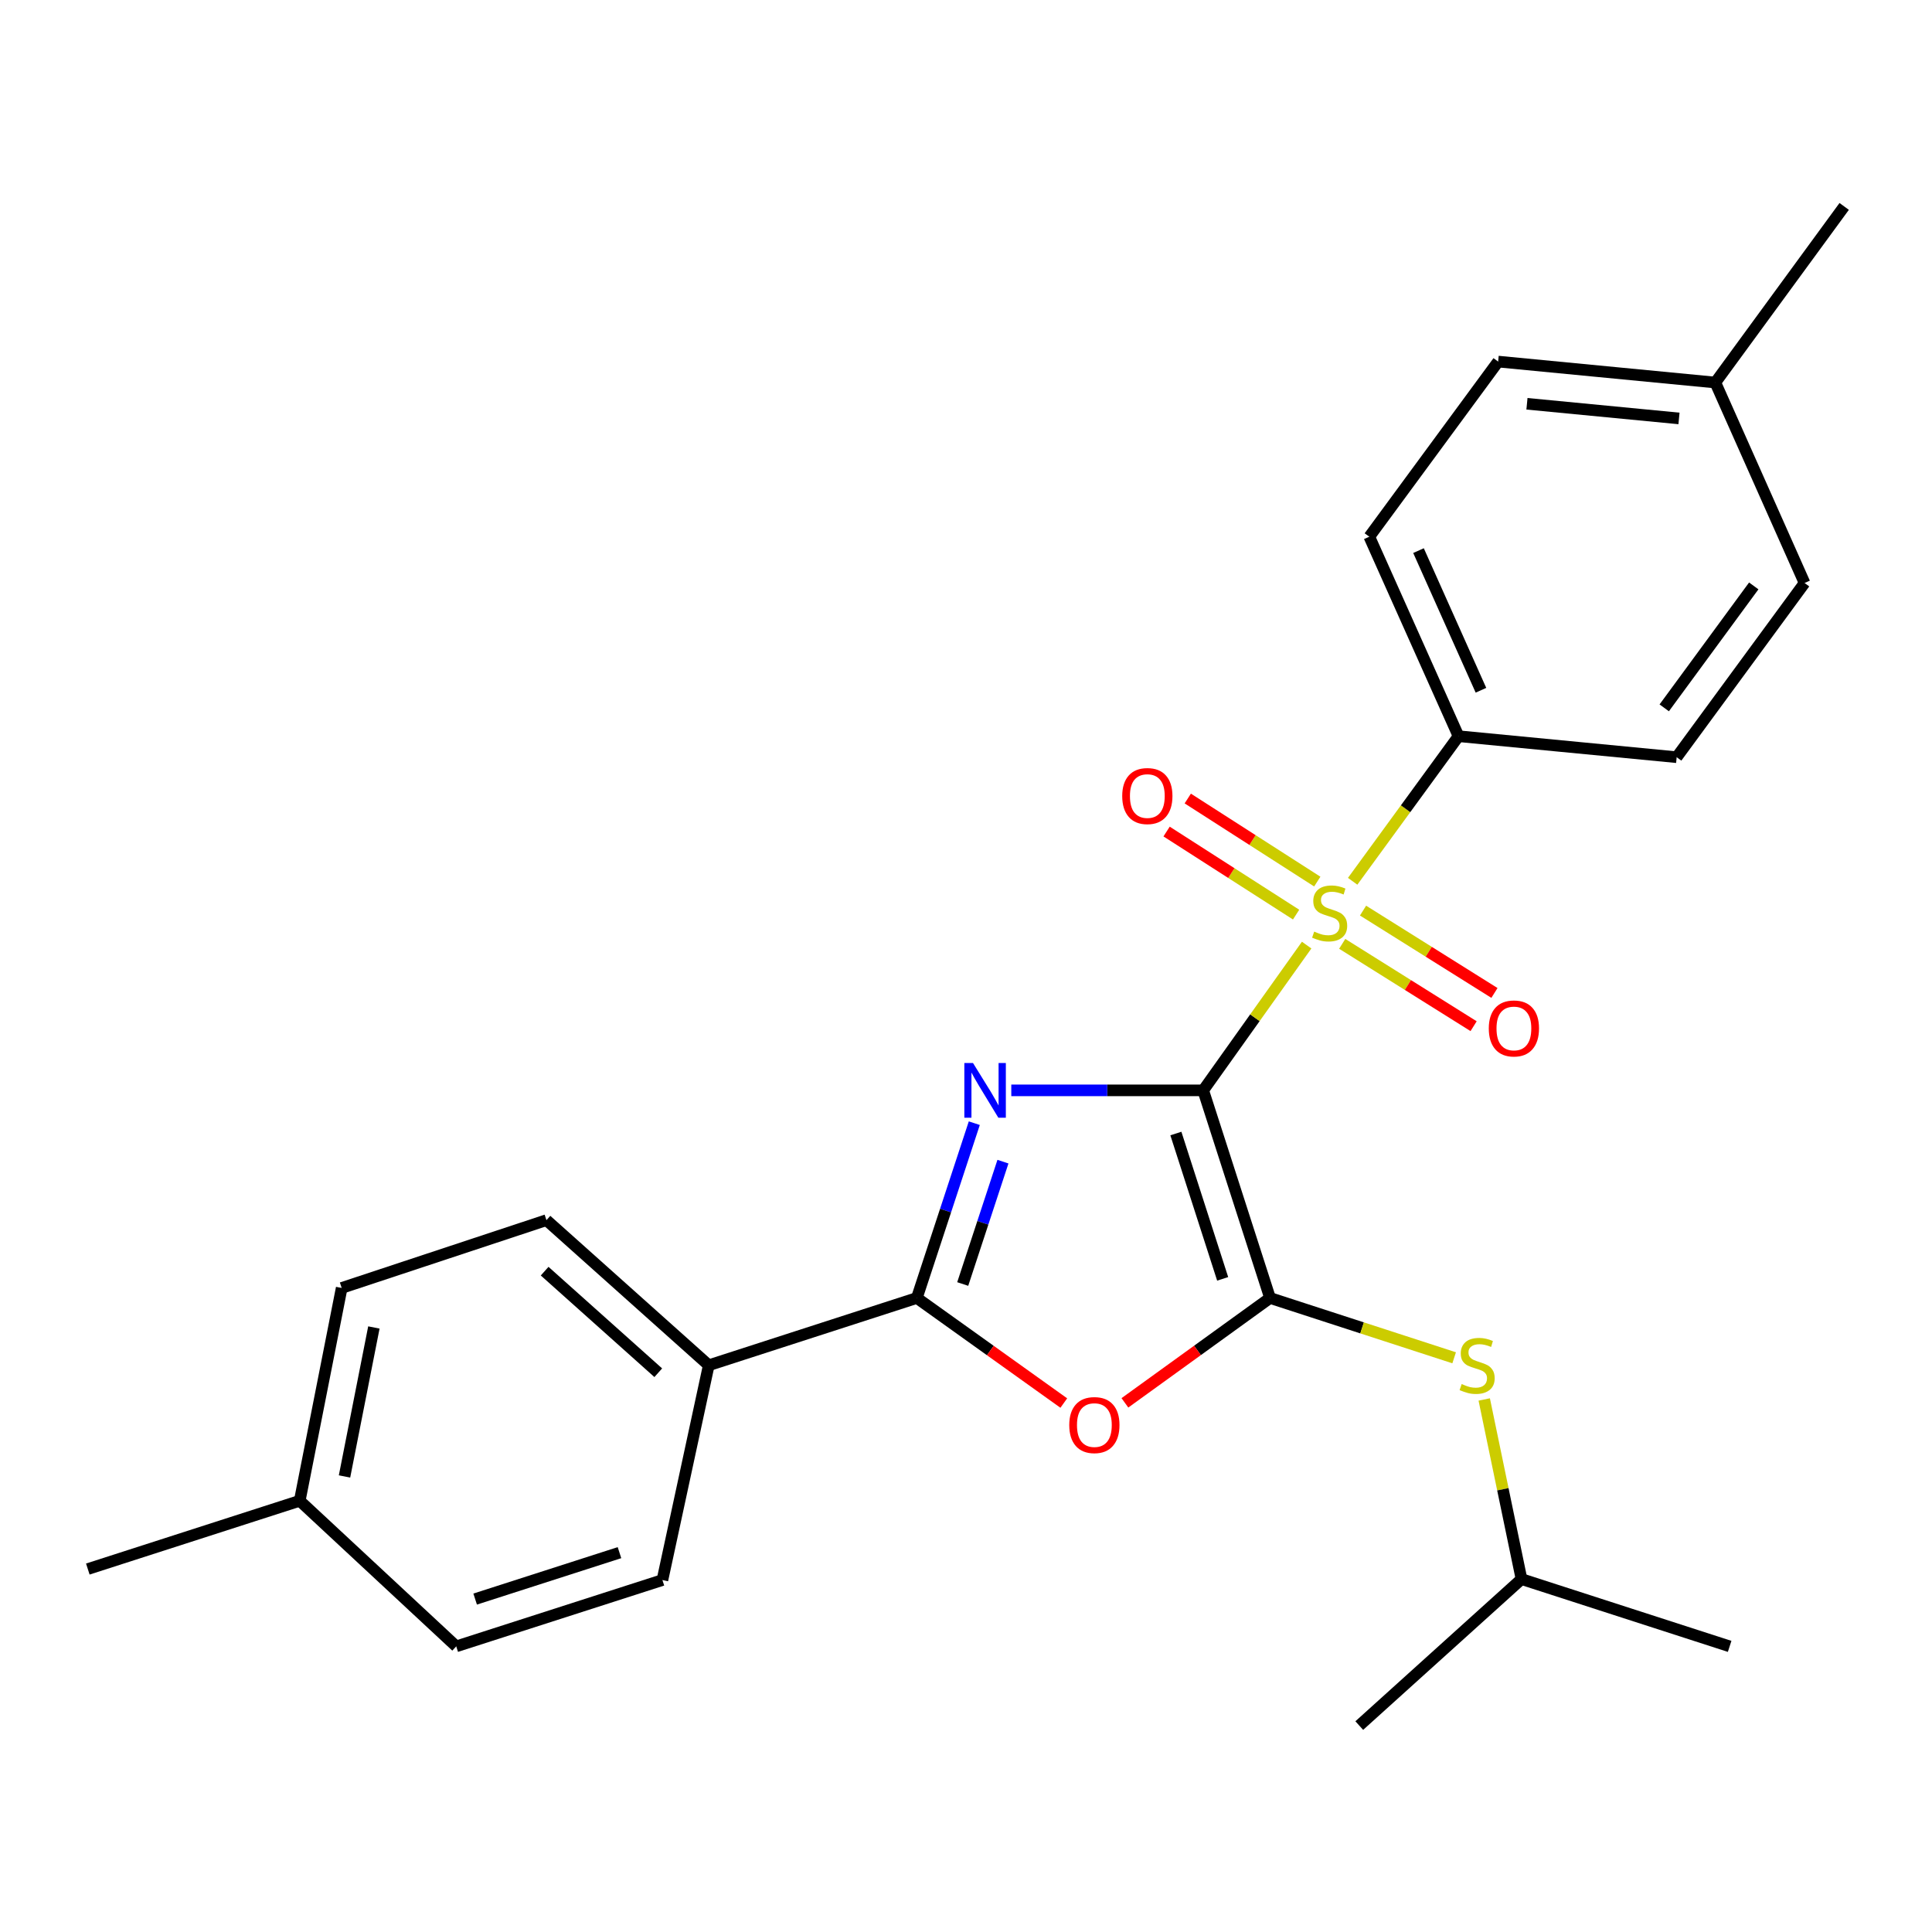 <?xml version='1.0' encoding='iso-8859-1'?>
<svg version='1.1' baseProfile='full'
              xmlns='http://www.w3.org/2000/svg'
                      xmlns:rdkit='http://www.rdkit.org/xml'
                      xmlns:xlink='http://www.w3.org/1999/xlink'
                  xml:space='preserve'
width='1000px' height='1000px' viewBox='0 0 1000 1000'>
<!-- END OF HEADER -->
<rect style='opacity:1.0;fill:#FFFFFF;stroke:none' width='1000' height='1000' x='0' y='0'> </rect>
<path class='bond-0' d='M 622.771,564.369 L 573.108,564.369' style='fill:none;fill-rule:evenodd;stroke:#000000;stroke-width:6px;stroke-linecap:butt;stroke-linejoin:miter;stroke-opacity:1' />
<path class='bond-0' d='M 573.108,564.369 L 523.444,564.369' style='fill:none;fill-rule:evenodd;stroke:#0000FF;stroke-width:6px;stroke-linecap:butt;stroke-linejoin:miter;stroke-opacity:1' />
<path class='bond-1' d='M 622.771,564.369 L 649.547,526.776' style='fill:none;fill-rule:evenodd;stroke:#000000;stroke-width:6px;stroke-linecap:butt;stroke-linejoin:miter;stroke-opacity:1' />
<path class='bond-1' d='M 649.547,526.776 L 676.323,489.183' style='fill:none;fill-rule:evenodd;stroke:#CCCC00;stroke-width:6px;stroke-linecap:butt;stroke-linejoin:miter;stroke-opacity:1' />
<path class='bond-2' d='M 622.771,564.369 L 657.37,671.832' style='fill:none;fill-rule:evenodd;stroke:#000000;stroke-width:6px;stroke-linecap:butt;stroke-linejoin:miter;stroke-opacity:1' />
<path class='bond-2' d='M 608.632,586.712 L 632.851,661.936' style='fill:none;fill-rule:evenodd;stroke:#000000;stroke-width:6px;stroke-linecap:butt;stroke-linejoin:miter;stroke-opacity:1' />
<path class='bond-3' d='M 504.297,581.357 L 489.423,626.595' style='fill:none;fill-rule:evenodd;stroke:#0000FF;stroke-width:6px;stroke-linecap:butt;stroke-linejoin:miter;stroke-opacity:1' />
<path class='bond-3' d='M 489.423,626.595 L 474.55,671.832' style='fill:none;fill-rule:evenodd;stroke:#000000;stroke-width:6px;stroke-linecap:butt;stroke-linejoin:miter;stroke-opacity:1' />
<path class='bond-3' d='M 519.125,601.271 L 508.713,632.937' style='fill:none;fill-rule:evenodd;stroke:#0000FF;stroke-width:6px;stroke-linecap:butt;stroke-linejoin:miter;stroke-opacity:1' />
<path class='bond-3' d='M 508.713,632.937 L 498.302,664.603' style='fill:none;fill-rule:evenodd;stroke:#000000;stroke-width:6px;stroke-linecap:butt;stroke-linejoin:miter;stroke-opacity:1' />
<path class='bond-6' d='M 700.133,456.152 L 727.53,418.603' style='fill:none;fill-rule:evenodd;stroke:#CCCC00;stroke-width:6px;stroke-linecap:butt;stroke-linejoin:miter;stroke-opacity:1' />
<path class='bond-6' d='M 727.53,418.603 L 754.928,381.053' style='fill:none;fill-rule:evenodd;stroke:#000000;stroke-width:6px;stroke-linecap:butt;stroke-linejoin:miter;stroke-opacity:1' />
<path class='bond-7' d='M 681.822,456.307 L 648.306,434.811' style='fill:none;fill-rule:evenodd;stroke:#CCCC00;stroke-width:6px;stroke-linecap:butt;stroke-linejoin:miter;stroke-opacity:1' />
<path class='bond-7' d='M 648.306,434.811 L 614.789,413.314' style='fill:none;fill-rule:evenodd;stroke:#FF0000;stroke-width:6px;stroke-linecap:butt;stroke-linejoin:miter;stroke-opacity:1' />
<path class='bond-7' d='M 670.86,473.399 L 637.343,451.903' style='fill:none;fill-rule:evenodd;stroke:#CCCC00;stroke-width:6px;stroke-linecap:butt;stroke-linejoin:miter;stroke-opacity:1' />
<path class='bond-7' d='M 637.343,451.903 L 603.826,430.407' style='fill:none;fill-rule:evenodd;stroke:#FF0000;stroke-width:6px;stroke-linecap:butt;stroke-linejoin:miter;stroke-opacity:1' />
<path class='bond-8' d='M 694.726,488.531 L 728.732,509.843' style='fill:none;fill-rule:evenodd;stroke:#CCCC00;stroke-width:6px;stroke-linecap:butt;stroke-linejoin:miter;stroke-opacity:1' />
<path class='bond-8' d='M 728.732,509.843 L 762.739,531.154' style='fill:none;fill-rule:evenodd;stroke:#FF0000;stroke-width:6px;stroke-linecap:butt;stroke-linejoin:miter;stroke-opacity:1' />
<path class='bond-8' d='M 705.509,471.325 L 739.515,492.636' style='fill:none;fill-rule:evenodd;stroke:#CCCC00;stroke-width:6px;stroke-linecap:butt;stroke-linejoin:miter;stroke-opacity:1' />
<path class='bond-8' d='M 739.515,492.636 L 773.522,513.948' style='fill:none;fill-rule:evenodd;stroke:#FF0000;stroke-width:6px;stroke-linecap:butt;stroke-linejoin:miter;stroke-opacity:1' />
<path class='bond-4' d='M 657.37,671.832 L 619.81,698.973' style='fill:none;fill-rule:evenodd;stroke:#000000;stroke-width:6px;stroke-linecap:butt;stroke-linejoin:miter;stroke-opacity:1' />
<path class='bond-4' d='M 619.81,698.973 L 582.25,726.113' style='fill:none;fill-rule:evenodd;stroke:#FF0000;stroke-width:6px;stroke-linecap:butt;stroke-linejoin:miter;stroke-opacity:1' />
<path class='bond-5' d='M 657.37,671.832 L 705.017,687.312' style='fill:none;fill-rule:evenodd;stroke:#000000;stroke-width:6px;stroke-linecap:butt;stroke-linejoin:miter;stroke-opacity:1' />
<path class='bond-5' d='M 705.017,687.312 L 752.664,702.791' style='fill:none;fill-rule:evenodd;stroke:#CCCC00;stroke-width:6px;stroke-linecap:butt;stroke-linejoin:miter;stroke-opacity:1' />
<path class='bond-9' d='M 474.55,671.832 L 366.85,706.657' style='fill:none;fill-rule:evenodd;stroke:#000000;stroke-width:6px;stroke-linecap:butt;stroke-linejoin:miter;stroke-opacity:1' />
<path class='bond-25' d='M 474.55,671.832 L 512.586,699.026' style='fill:none;fill-rule:evenodd;stroke:#000000;stroke-width:6px;stroke-linecap:butt;stroke-linejoin:miter;stroke-opacity:1' />
<path class='bond-25' d='M 512.586,699.026 L 550.621,726.219' style='fill:none;fill-rule:evenodd;stroke:#FF0000;stroke-width:6px;stroke-linecap:butt;stroke-linejoin:miter;stroke-opacity:1' />
<path class='bond-20' d='M 768.236,724.363 L 777.883,770.849' style='fill:none;fill-rule:evenodd;stroke:#CCCC00;stroke-width:6px;stroke-linecap:butt;stroke-linejoin:miter;stroke-opacity:1' />
<path class='bond-20' d='M 777.883,770.849 L 787.53,817.335' style='fill:none;fill-rule:evenodd;stroke:#000000;stroke-width:6px;stroke-linecap:butt;stroke-linejoin:miter;stroke-opacity:1' />
<path class='bond-10' d='M 754.928,381.053 L 708.755,277.798' style='fill:none;fill-rule:evenodd;stroke:#000000;stroke-width:6px;stroke-linecap:butt;stroke-linejoin:miter;stroke-opacity:1' />
<path class='bond-10' d='M 766.539,357.276 L 734.218,284.997' style='fill:none;fill-rule:evenodd;stroke:#000000;stroke-width:6px;stroke-linecap:butt;stroke-linejoin:miter;stroke-opacity:1' />
<path class='bond-11' d='M 754.928,381.053 L 867.84,391.928' style='fill:none;fill-rule:evenodd;stroke:#000000;stroke-width:6px;stroke-linecap:butt;stroke-linejoin:miter;stroke-opacity:1' />
<path class='bond-12' d='M 366.85,706.657 L 282.841,631.548' style='fill:none;fill-rule:evenodd;stroke:#000000;stroke-width:6px;stroke-linecap:butt;stroke-linejoin:miter;stroke-opacity:1' />
<path class='bond-12' d='M 340.715,710.528 L 281.908,657.952' style='fill:none;fill-rule:evenodd;stroke:#000000;stroke-width:6px;stroke-linecap:butt;stroke-linejoin:miter;stroke-opacity:1' />
<path class='bond-13' d='M 366.85,706.657 L 342.867,817.831' style='fill:none;fill-rule:evenodd;stroke:#000000;stroke-width:6px;stroke-linecap:butt;stroke-linejoin:miter;stroke-opacity:1' />
<path class='bond-14' d='M 708.755,277.798 L 775.437,187.155' style='fill:none;fill-rule:evenodd;stroke:#000000;stroke-width:6px;stroke-linecap:butt;stroke-linejoin:miter;stroke-opacity:1' />
<path class='bond-17' d='M 867.84,391.928 L 934.037,301.759' style='fill:none;fill-rule:evenodd;stroke:#000000;stroke-width:6px;stroke-linecap:butt;stroke-linejoin:miter;stroke-opacity:1' />
<path class='bond-17' d='M 861.401,366.386 L 907.739,303.268' style='fill:none;fill-rule:evenodd;stroke:#000000;stroke-width:6px;stroke-linecap:butt;stroke-linejoin:miter;stroke-opacity:1' />
<path class='bond-16' d='M 282.841,631.548 L 176.856,666.643' style='fill:none;fill-rule:evenodd;stroke:#000000;stroke-width:6px;stroke-linecap:butt;stroke-linejoin:miter;stroke-opacity:1' />
<path class='bond-15' d='M 342.867,817.831 L 236.149,852.159' style='fill:none;fill-rule:evenodd;stroke:#000000;stroke-width:6px;stroke-linecap:butt;stroke-linejoin:miter;stroke-opacity:1' />
<path class='bond-15' d='M 320.641,803.65 L 245.938,827.68' style='fill:none;fill-rule:evenodd;stroke:#000000;stroke-width:6px;stroke-linecap:butt;stroke-linejoin:miter;stroke-opacity:1' />
<path class='bond-26' d='M 775.437,187.155 L 887.852,197.996' style='fill:none;fill-rule:evenodd;stroke:#000000;stroke-width:6px;stroke-linecap:butt;stroke-linejoin:miter;stroke-opacity:1' />
<path class='bond-26' d='M 790.35,208.993 L 869.041,216.582' style='fill:none;fill-rule:evenodd;stroke:#000000;stroke-width:6px;stroke-linecap:butt;stroke-linejoin:miter;stroke-opacity:1' />
<path class='bond-18' d='M 236.149,852.159 L 155.14,776.802' style='fill:none;fill-rule:evenodd;stroke:#000000;stroke-width:6px;stroke-linecap:butt;stroke-linejoin:miter;stroke-opacity:1' />
<path class='bond-27' d='M 176.856,666.643 L 155.14,776.802' style='fill:none;fill-rule:evenodd;stroke:#000000;stroke-width:6px;stroke-linecap:butt;stroke-linejoin:miter;stroke-opacity:1' />
<path class='bond-27' d='M 193.521,687.094 L 178.32,764.205' style='fill:none;fill-rule:evenodd;stroke:#000000;stroke-width:6px;stroke-linecap:butt;stroke-linejoin:miter;stroke-opacity:1' />
<path class='bond-19' d='M 934.037,301.759 L 887.852,197.996' style='fill:none;fill-rule:evenodd;stroke:#000000;stroke-width:6px;stroke-linecap:butt;stroke-linejoin:miter;stroke-opacity:1' />
<path class='bond-22' d='M 155.14,776.802 L 45.455,812.134' style='fill:none;fill-rule:evenodd;stroke:#000000;stroke-width:6px;stroke-linecap:butt;stroke-linejoin:miter;stroke-opacity:1' />
<path class='bond-21' d='M 887.852,197.996 L 954.545,106.846' style='fill:none;fill-rule:evenodd;stroke:#000000;stroke-width:6px;stroke-linecap:butt;stroke-linejoin:miter;stroke-opacity:1' />
<path class='bond-23' d='M 787.53,817.335 L 895.264,852.159' style='fill:none;fill-rule:evenodd;stroke:#000000;stroke-width:6px;stroke-linecap:butt;stroke-linejoin:miter;stroke-opacity:1' />
<path class='bond-24' d='M 787.53,817.335 L 703.554,893.154' style='fill:none;fill-rule:evenodd;stroke:#000000;stroke-width:6px;stroke-linecap:butt;stroke-linejoin:miter;stroke-opacity:1' />
<path  class='atom-1' d='M 503.622 550.209
L 512.902 565.209
Q 513.822 566.689, 515.302 569.369
Q 516.782 572.049, 516.862 572.209
L 516.862 550.209
L 520.622 550.209
L 520.622 578.529
L 516.742 578.529
L 506.782 562.129
Q 505.622 560.209, 504.382 558.009
Q 503.182 555.809, 502.822 555.129
L 502.822 578.529
L 499.142 578.529
L 499.142 550.209
L 503.622 550.209
' fill='#0000FF'/>
<path  class='atom-2' d='M 680.224 482.194
Q 680.544 482.314, 681.864 482.874
Q 683.184 483.434, 684.624 483.794
Q 686.104 484.114, 687.544 484.114
Q 690.224 484.114, 691.784 482.834
Q 693.344 481.514, 693.344 479.234
Q 693.344 477.674, 692.544 476.714
Q 691.784 475.754, 690.584 475.234
Q 689.384 474.714, 687.384 474.114
Q 684.864 473.354, 683.344 472.634
Q 681.864 471.914, 680.784 470.394
Q 679.744 468.874, 679.744 466.314
Q 679.744 462.754, 682.144 460.554
Q 684.584 458.354, 689.384 458.354
Q 692.664 458.354, 696.384 459.914
L 695.464 462.994
Q 692.064 461.594, 689.504 461.594
Q 686.744 461.594, 685.224 462.754
Q 683.704 463.874, 683.744 465.834
Q 683.744 467.354, 684.504 468.274
Q 685.304 469.194, 686.424 469.714
Q 687.584 470.234, 689.504 470.834
Q 692.064 471.634, 693.584 472.434
Q 695.104 473.234, 696.184 474.874
Q 697.304 476.474, 697.304 479.234
Q 697.304 483.154, 694.664 485.274
Q 692.064 487.354, 687.704 487.354
Q 685.184 487.354, 683.264 486.794
Q 681.384 486.274, 679.144 485.354
L 680.224 482.194
' fill='#CCCC00'/>
<path  class='atom-5' d='M 553.445 737.613
Q 553.445 730.813, 556.805 727.013
Q 560.165 723.213, 566.445 723.213
Q 572.725 723.213, 576.085 727.013
Q 579.445 730.813, 579.445 737.613
Q 579.445 744.493, 576.045 748.413
Q 572.645 752.293, 566.445 752.293
Q 560.205 752.293, 556.805 748.413
Q 553.445 744.533, 553.445 737.613
M 566.445 749.093
Q 570.765 749.093, 573.085 746.213
Q 575.445 743.293, 575.445 737.613
Q 575.445 732.053, 573.085 729.253
Q 570.765 726.413, 566.445 726.413
Q 562.125 726.413, 559.765 729.213
Q 557.445 732.013, 557.445 737.613
Q 557.445 743.333, 559.765 746.213
Q 562.125 749.093, 566.445 749.093
' fill='#FF0000'/>
<path  class='atom-6' d='M 756.562 716.377
Q 756.882 716.497, 758.202 717.057
Q 759.522 717.617, 760.962 717.977
Q 762.442 718.297, 763.882 718.297
Q 766.562 718.297, 768.122 717.017
Q 769.682 715.697, 769.682 713.417
Q 769.682 711.857, 768.882 710.897
Q 768.122 709.937, 766.922 709.417
Q 765.722 708.897, 763.722 708.297
Q 761.202 707.537, 759.682 706.817
Q 758.202 706.097, 757.122 704.577
Q 756.082 703.057, 756.082 700.497
Q 756.082 696.937, 758.482 694.737
Q 760.922 692.537, 765.722 692.537
Q 769.002 692.537, 772.722 694.097
L 771.802 697.177
Q 768.402 695.777, 765.842 695.777
Q 763.082 695.777, 761.562 696.937
Q 760.042 698.057, 760.082 700.017
Q 760.082 701.537, 760.842 702.457
Q 761.642 703.377, 762.762 703.897
Q 763.922 704.417, 765.842 705.017
Q 768.402 705.817, 769.922 706.617
Q 771.442 707.417, 772.522 709.057
Q 773.642 710.657, 773.642 713.417
Q 773.642 717.337, 771.002 719.457
Q 768.402 721.537, 764.042 721.537
Q 761.522 721.537, 759.602 720.977
Q 757.722 720.457, 755.482 719.537
L 756.562 716.377
' fill='#CCCC00'/>
<path  class='atom-8' d='M 580.858 412.032
Q 580.858 405.232, 584.218 401.432
Q 587.578 397.632, 593.858 397.632
Q 600.138 397.632, 603.498 401.432
Q 606.858 405.232, 606.858 412.032
Q 606.858 418.912, 603.458 422.832
Q 600.058 426.712, 593.858 426.712
Q 587.618 426.712, 584.218 422.832
Q 580.858 418.952, 580.858 412.032
M 593.858 423.512
Q 598.178 423.512, 600.498 420.632
Q 602.858 417.712, 602.858 412.032
Q 602.858 406.472, 600.498 403.672
Q 598.178 400.832, 593.858 400.832
Q 589.538 400.832, 587.178 403.632
Q 584.858 406.432, 584.858 412.032
Q 584.858 417.752, 587.178 420.632
Q 589.538 423.512, 593.858 423.512
' fill='#FF0000'/>
<path  class='atom-9' d='M 770.593 532.321
Q 770.593 525.521, 773.953 521.721
Q 777.313 517.921, 783.593 517.921
Q 789.873 517.921, 793.233 521.721
Q 796.593 525.521, 796.593 532.321
Q 796.593 539.201, 793.193 543.121
Q 789.793 547.001, 783.593 547.001
Q 777.353 547.001, 773.953 543.121
Q 770.593 539.241, 770.593 532.321
M 783.593 543.801
Q 787.913 543.801, 790.233 540.921
Q 792.593 538.001, 792.593 532.321
Q 792.593 526.761, 790.233 523.961
Q 787.913 521.121, 783.593 521.121
Q 779.273 521.121, 776.913 523.921
Q 774.593 526.721, 774.593 532.321
Q 774.593 538.041, 776.913 540.921
Q 779.273 543.801, 783.593 543.801
' fill='#FF0000'/>
</svg>
